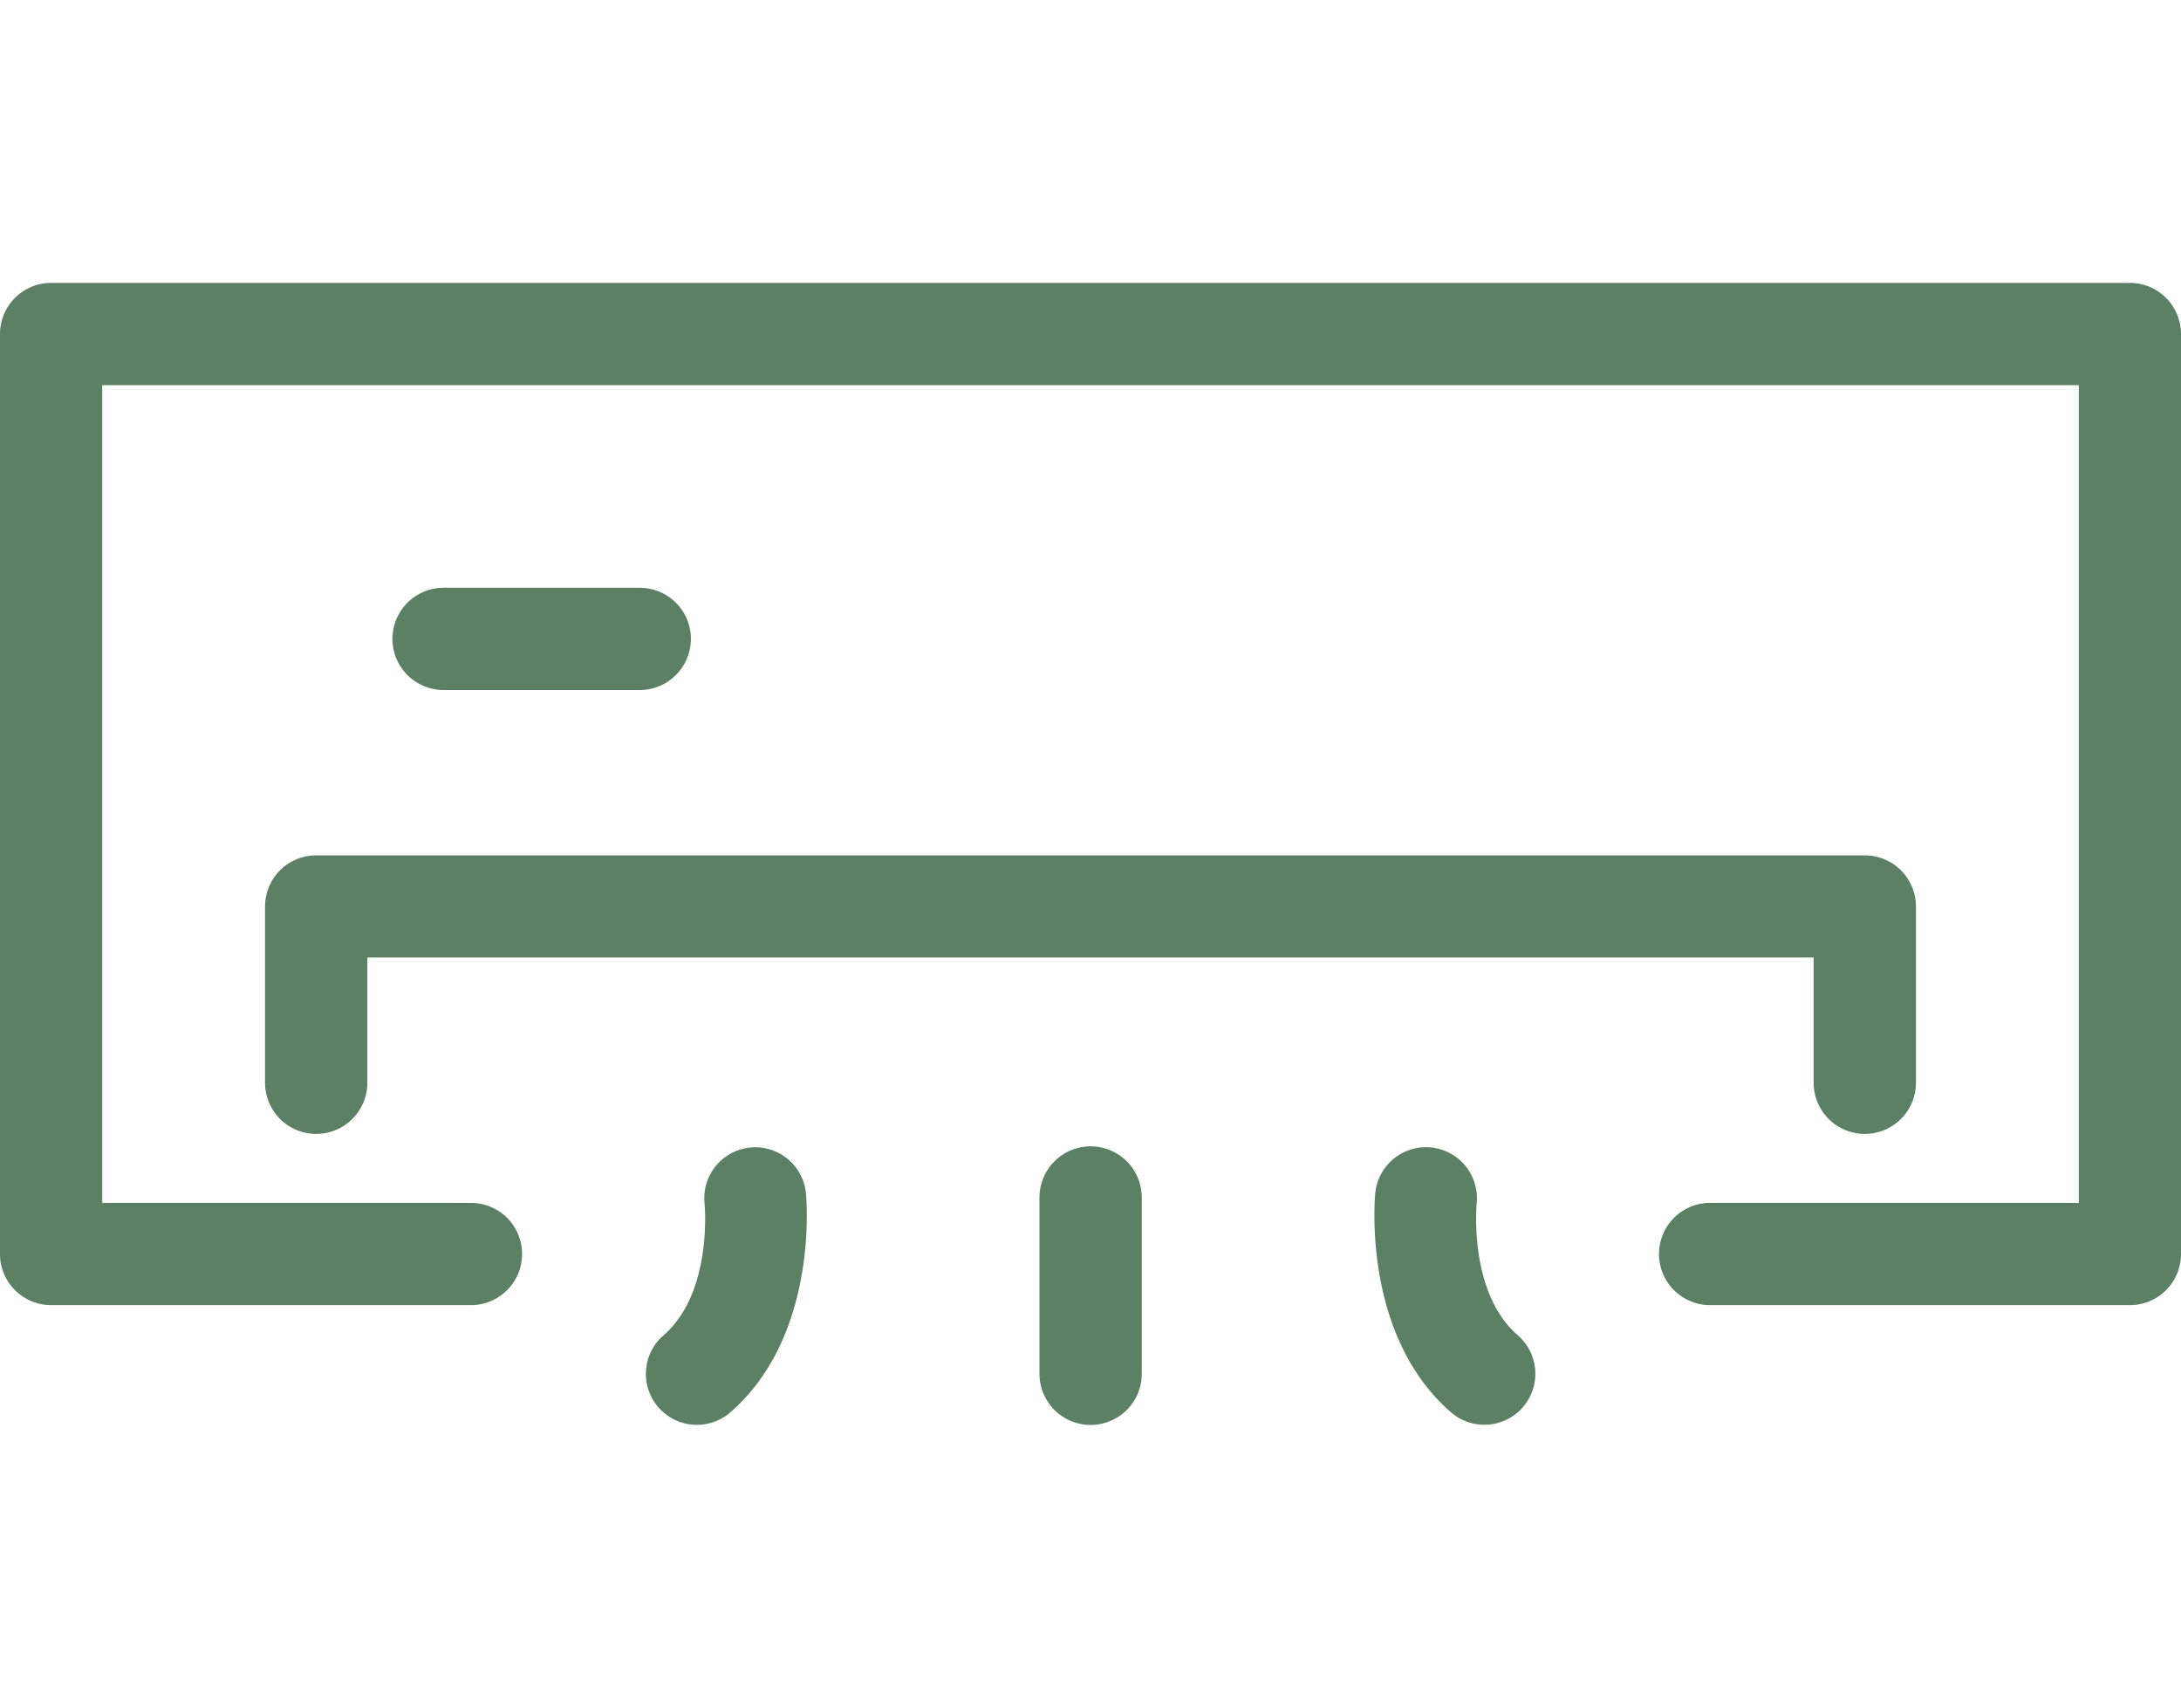 <svg xmlns="http://www.w3.org/2000/svg" xmlns:xlink="http://www.w3.org/1999/xlink" width="83" height="65" viewBox="0 0 83 65">
  <defs>
    <clipPath id="clip-Ac_final">
      <rect width="83" height="65"/>
    </clipPath>
  </defs>
  <g id="Ac_final" clip-path="url(#clip-Ac_final)">
    <rect width="83" height="65" fill="rgba(255,255,255,0)"/>
    <g id="noun-ac-6640969" transform="translate(-3.32 -70.363)">
      <g id="Group_12272" data-name="Group 12272" transform="translate(3.32 81.13)">
        <path id="Path_20191" data-name="Path 20191" d="M68.4,120.035a1.945,1.945,0,1,1,0-3.89H82.43V85.023H7.21v31.122H21.243a1.945,1.945,0,0,1,0,3.89H5.266a1.946,1.946,0,0,1-1.946-1.944V83.076A1.946,1.946,0,0,1,5.266,81.13H84.374a1.946,1.946,0,0,1,1.946,1.946v35.015a1.944,1.944,0,0,1-1.946,1.944H68.4Zm-38.272-3.92a1.939,1.939,0,0,1,3.862-.348c0,.015.559,5.366-2.881,8.352a1.94,1.94,0,0,1-2.538-2.935c1.908-1.657,1.56-5.059,1.558-5.069Zm25.53-.351a1.939,1.939,0,0,1,3.862.348c0,.01-.348,3.412,1.558,5.069a1.94,1.94,0,1,1-2.538,2.935C55.1,121.13,55.658,115.779,55.658,115.764Zm-12.78.175a1.946,1.946,0,1,1,3.893,0v6.71a1.946,1.946,0,1,1-3.893,0ZM20.2,96.624a1.945,1.945,0,1,1,0-3.89h7.467a1.945,1.945,0,0,1,0,3.89Zm-2.9,14.948a1.946,1.946,0,0,1-3.893,0v-6.71a1.944,1.944,0,0,1,1.946-1.944H74.287a1.946,1.946,0,0,1,1.946,1.944v6.71a1.946,1.946,0,0,1-3.893,0V106.8H17.3v4.767Z" transform="translate(-3.32 -81.13)" fill="#5c8063"/>
      </g>
    </g>
  </g>
</svg>

